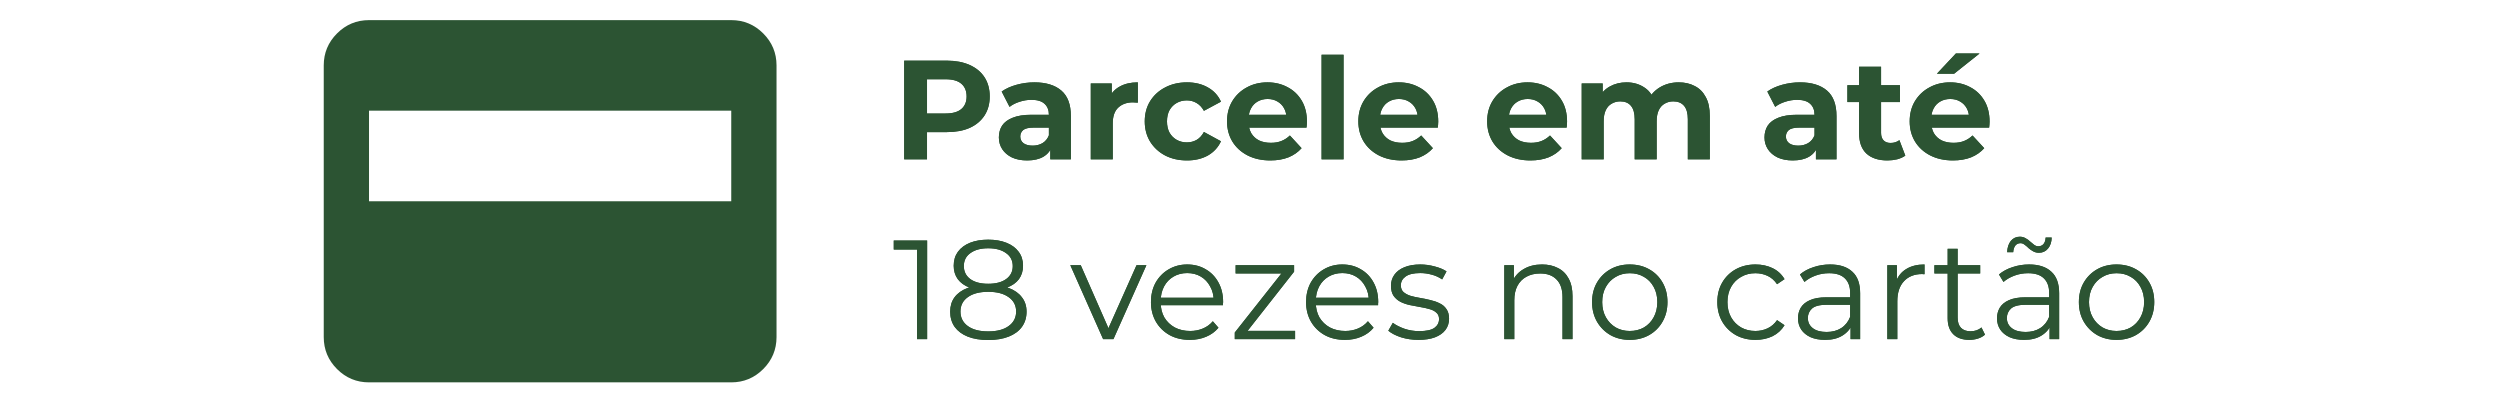 <svg xmlns="http://www.w3.org/2000/svg" width="278" height="45" viewBox="0 0 278 45" fill="none"><path d="M100.545 17.715V6.745H105.293C106.276 6.745 107.122 6.907 107.832 7.23C108.543 7.544 109.091 7.998 109.478 8.594C109.864 9.189 110.058 9.9 110.058 10.725C110.058 11.54 109.864 12.245 109.478 12.841C109.091 13.437 108.543 13.896 107.832 14.22C107.122 14.534 106.276 14.69 105.293 14.69H101.955L103.084 13.546V17.715H100.545ZM103.084 13.828L101.955 12.621H105.152C105.936 12.621 106.521 12.454 106.908 12.12C107.294 11.786 107.487 11.321 107.487 10.725C107.487 10.119 107.294 9.649 106.908 9.315C106.521 8.98 105.936 8.813 105.152 8.813H101.955L103.084 7.607V13.828ZM116.793 17.715V16.069L116.636 15.709V12.763C116.636 12.24 116.474 11.833 116.15 11.54C115.837 11.248 115.351 11.101 114.693 11.101C114.244 11.101 113.8 11.175 113.361 11.321C112.932 11.457 112.567 11.645 112.264 11.885L111.386 10.177C111.846 9.853 112.4 9.602 113.047 9.425C113.695 9.247 114.353 9.158 115.022 9.158C116.307 9.158 117.305 9.461 118.015 10.067C118.726 10.673 119.081 11.618 119.081 12.904V17.715H116.793ZM114.223 17.84C113.565 17.84 113 17.73 112.53 17.511C112.06 17.281 111.7 16.973 111.449 16.587C111.198 16.2 111.073 15.766 111.073 15.286C111.073 14.784 111.193 14.345 111.433 13.969C111.684 13.593 112.076 13.301 112.609 13.092C113.141 12.872 113.836 12.763 114.693 12.763H116.934V14.189H114.959C114.385 14.189 113.988 14.283 113.768 14.471C113.559 14.659 113.455 14.894 113.455 15.176C113.455 15.489 113.575 15.74 113.815 15.928C114.066 16.106 114.406 16.195 114.834 16.195C115.241 16.195 115.607 16.101 115.931 15.913C116.255 15.714 116.49 15.427 116.636 15.051L117.012 16.179C116.835 16.722 116.511 17.135 116.041 17.417C115.571 17.699 114.965 17.84 114.223 17.84ZM121.294 17.715V9.283H123.629V11.666L123.3 10.976C123.55 10.38 123.953 9.931 124.506 9.628C125.06 9.315 125.734 9.158 126.528 9.158V11.415C126.424 11.404 126.329 11.399 126.246 11.399C126.162 11.389 126.074 11.383 125.979 11.383C125.311 11.383 124.768 11.577 124.35 11.963C123.942 12.339 123.738 12.93 123.738 13.734V17.715H121.294ZM131.995 17.84C131.086 17.84 130.276 17.657 129.566 17.292C128.856 16.916 128.297 16.398 127.889 15.74C127.492 15.082 127.294 14.335 127.294 13.499C127.294 12.653 127.492 11.906 127.889 11.258C128.297 10.6 128.856 10.088 129.566 9.722C130.276 9.346 131.086 9.158 131.995 9.158C132.883 9.158 133.656 9.346 134.315 9.722C134.973 10.088 135.459 10.616 135.772 11.305L133.876 12.324C133.656 11.927 133.379 11.634 133.045 11.446C132.721 11.258 132.366 11.164 131.979 11.164C131.562 11.164 131.185 11.258 130.851 11.446C130.517 11.634 130.25 11.901 130.052 12.245C129.864 12.59 129.77 13.008 129.77 13.499C129.77 13.99 129.864 14.408 130.052 14.753C130.25 15.098 130.517 15.364 130.851 15.552C131.185 15.74 131.562 15.834 131.979 15.834C132.366 15.834 132.721 15.745 133.045 15.568C133.379 15.38 133.656 15.082 133.876 14.675L135.772 15.709C135.459 16.388 134.973 16.916 134.315 17.292C133.656 17.657 132.883 17.84 131.995 17.84ZM141.257 17.84C140.296 17.84 139.449 17.652 138.718 17.276C137.997 16.9 137.438 16.388 137.041 15.74C136.644 15.082 136.446 14.335 136.446 13.499C136.446 12.653 136.639 11.906 137.025 11.258C137.422 10.6 137.961 10.088 138.64 9.722C139.319 9.346 140.087 9.158 140.943 9.158C141.769 9.158 142.511 9.336 143.169 9.691C143.837 10.036 144.365 10.537 144.752 11.195C145.138 11.843 145.331 12.621 145.331 13.53C145.331 13.624 145.326 13.734 145.316 13.86C145.305 13.975 145.295 14.084 145.284 14.189H138.436V12.763H143.999L143.059 13.186C143.059 12.747 142.97 12.366 142.793 12.042C142.615 11.718 142.37 11.467 142.056 11.289C141.743 11.101 141.377 11.007 140.959 11.007C140.541 11.007 140.17 11.101 139.846 11.289C139.533 11.467 139.287 11.723 139.11 12.057C138.932 12.381 138.843 12.768 138.843 13.217V13.593C138.843 14.053 138.943 14.46 139.141 14.816C139.35 15.16 139.637 15.427 140.003 15.615C140.379 15.792 140.818 15.881 141.32 15.881C141.769 15.881 142.161 15.813 142.495 15.678C142.84 15.542 143.153 15.338 143.435 15.066L144.736 16.477C144.349 16.916 143.864 17.255 143.278 17.495C142.693 17.725 142.02 17.84 141.257 17.84ZM146.959 17.715V6.086H149.404V17.715H146.959ZM155.857 17.84C154.896 17.84 154.05 17.652 153.318 17.276C152.598 16.9 152.039 16.388 151.642 15.74C151.245 15.082 151.046 14.335 151.046 13.499C151.046 12.653 151.239 11.906 151.626 11.258C152.023 10.6 152.561 10.088 153.24 9.722C153.919 9.346 154.687 9.158 155.544 9.158C156.369 9.158 157.111 9.336 157.769 9.691C158.438 10.036 158.965 10.537 159.352 11.195C159.739 11.843 159.932 12.621 159.932 13.53C159.932 13.624 159.927 13.734 159.916 13.86C159.906 13.975 159.895 14.084 159.885 14.189H153.036V12.763H158.6L157.659 13.186C157.659 12.747 157.571 12.366 157.393 12.042C157.215 11.718 156.97 11.467 156.656 11.289C156.343 11.101 155.977 11.007 155.559 11.007C155.142 11.007 154.771 11.101 154.447 11.289C154.133 11.467 153.888 11.723 153.71 12.057C153.533 12.381 153.444 12.768 153.444 13.217V13.593C153.444 14.053 153.543 14.46 153.742 14.816C153.951 15.16 154.238 15.427 154.603 15.615C154.98 15.792 155.418 15.881 155.92 15.881C156.369 15.881 156.761 15.813 157.095 15.678C157.44 15.542 157.754 15.338 158.036 15.066L159.336 16.477C158.95 16.916 158.464 17.255 157.879 17.495C157.294 17.725 156.62 17.84 155.857 17.84ZM170.182 17.84C169.221 17.84 168.375 17.652 167.643 17.276C166.922 16.9 166.363 16.388 165.966 15.74C165.569 15.082 165.371 14.335 165.371 13.499C165.371 12.653 165.564 11.906 165.951 11.258C166.348 10.6 166.886 10.088 167.565 9.722C168.244 9.346 169.012 9.158 169.869 9.158C170.694 9.158 171.436 9.336 172.094 9.691C172.763 10.036 173.29 10.537 173.677 11.195C174.064 11.843 174.257 12.621 174.257 13.53C174.257 13.624 174.252 13.734 174.241 13.86C174.231 13.975 174.22 14.084 174.21 14.189H167.361V12.763H172.925L171.984 13.186C171.984 12.747 171.896 12.366 171.718 12.042C171.54 11.718 171.295 11.467 170.981 11.289C170.668 11.101 170.302 11.007 169.884 11.007C169.466 11.007 169.096 11.101 168.772 11.289C168.458 11.467 168.213 11.723 168.035 12.057C167.858 12.381 167.769 12.768 167.769 13.217V13.593C167.769 14.053 167.868 14.46 168.066 14.816C168.275 15.16 168.563 15.427 168.928 15.615C169.305 15.792 169.743 15.881 170.245 15.881C170.694 15.881 171.086 15.813 171.42 15.678C171.765 15.542 172.078 15.338 172.361 15.066L173.661 16.477C173.275 16.916 172.789 17.255 172.204 17.495C171.619 17.725 170.945 17.84 170.182 17.84ZM186.682 9.158C187.351 9.158 187.941 9.294 188.453 9.566C188.976 9.827 189.383 10.234 189.676 10.788C189.979 11.331 190.13 12.031 190.13 12.888V17.715H187.685V13.264C187.685 12.585 187.544 12.084 187.262 11.76C186.98 11.436 186.583 11.274 186.071 11.274C185.716 11.274 185.397 11.357 185.115 11.524C184.833 11.681 184.614 11.921 184.457 12.245C184.3 12.569 184.222 12.982 184.222 13.483V17.715H181.777V13.264C181.777 12.585 181.636 12.084 181.354 11.76C181.082 11.436 180.69 11.274 180.179 11.274C179.823 11.274 179.505 11.357 179.223 11.524C178.94 11.681 178.721 11.921 178.564 12.245C178.408 12.569 178.329 12.982 178.329 13.483V17.715H175.884V9.283H178.22V11.587L177.781 10.913C178.073 10.339 178.486 9.905 179.019 9.613C179.562 9.31 180.179 9.158 180.868 9.158C181.641 9.158 182.315 9.357 182.89 9.754C183.475 10.14 183.861 10.736 184.049 11.54L183.187 11.305C183.47 10.647 183.919 10.124 184.535 9.738C185.162 9.351 185.878 9.158 186.682 9.158ZM201.931 17.715V16.069L201.775 15.709V12.763C201.775 12.24 201.613 11.833 201.289 11.54C200.975 11.248 200.49 11.101 199.831 11.101C199.382 11.101 198.938 11.175 198.499 11.321C198.071 11.457 197.705 11.645 197.402 11.885L196.525 10.177C196.984 9.853 197.538 9.602 198.186 9.425C198.834 9.247 199.492 9.158 200.16 9.158C201.446 9.158 202.443 9.461 203.154 10.067C203.864 10.673 204.219 11.618 204.219 12.904V17.715H201.931ZM199.361 17.84C198.703 17.84 198.139 17.73 197.669 17.511C197.198 17.281 196.838 16.973 196.587 16.587C196.337 16.2 196.211 15.766 196.211 15.286C196.211 14.784 196.331 14.345 196.572 13.969C196.822 13.593 197.214 13.301 197.747 13.092C198.28 12.872 198.975 12.763 199.831 12.763H202.072V14.189H200.098C199.523 14.189 199.126 14.283 198.907 14.471C198.698 14.659 198.593 14.894 198.593 15.176C198.593 15.489 198.713 15.74 198.954 15.928C199.204 16.106 199.544 16.195 199.972 16.195C200.38 16.195 200.746 16.101 201.069 15.913C201.393 15.714 201.628 15.427 201.775 15.051L202.151 16.179C201.973 16.722 201.649 17.135 201.179 17.417C200.709 17.699 200.103 17.84 199.361 17.84ZM209.88 17.84C208.887 17.84 208.114 17.59 207.56 17.088C207.007 16.576 206.73 15.819 206.73 14.816V7.419H209.175V14.784C209.175 15.139 209.269 15.416 209.457 15.615C209.645 15.803 209.901 15.897 210.225 15.897C210.611 15.897 210.94 15.792 211.212 15.584L211.87 17.307C211.619 17.485 211.316 17.621 210.961 17.715C210.616 17.798 210.256 17.84 209.88 17.84ZM205.429 11.352V9.472H211.275V11.352H205.429ZM217.167 17.84C216.206 17.84 215.359 17.652 214.628 17.276C213.907 16.9 213.348 16.388 212.951 15.74C212.554 15.082 212.355 14.335 212.355 13.499C212.355 12.653 212.549 11.906 212.935 11.258C213.332 10.6 213.87 10.088 214.55 9.722C215.229 9.346 215.997 9.158 216.853 9.158C217.679 9.158 218.42 9.336 219.079 9.691C219.747 10.036 220.275 10.537 220.661 11.195C221.048 11.843 221.241 12.621 221.241 13.53C221.241 13.624 221.236 13.734 221.226 13.86C221.215 13.975 221.205 14.084 221.194 14.189H214.346V12.763H219.909L218.969 13.186C218.969 12.747 218.88 12.366 218.703 12.042C218.525 11.718 218.279 11.467 217.966 11.289C217.653 11.101 217.287 11.007 216.869 11.007C216.451 11.007 216.08 11.101 215.756 11.289C215.443 11.467 215.197 11.723 215.02 12.057C214.842 12.381 214.753 12.768 214.753 13.217V13.593C214.753 14.053 214.853 14.46 215.051 14.816C215.26 15.16 215.547 15.427 215.913 15.615C216.289 15.792 216.728 15.881 217.229 15.881C217.679 15.881 218.07 15.813 218.405 15.678C218.75 15.542 219.063 15.338 219.345 15.066L220.646 16.477C220.259 16.916 219.773 17.255 219.188 17.495C218.603 17.725 217.929 17.84 217.167 17.84ZM215.38 8.202L217.496 5.945H220.129L217.292 8.202H215.38ZM101.971 37.715V27.215L102.473 27.748H99.385V26.745H103.099V37.715H101.971ZM109.89 37.809C109.013 37.809 108.255 37.684 107.618 37.433C106.991 37.182 106.505 36.822 106.161 36.351C105.826 35.871 105.659 35.307 105.659 34.659C105.659 34.032 105.821 33.499 106.145 33.06C106.479 32.611 106.96 32.266 107.587 32.026C108.224 31.786 108.992 31.666 109.89 31.666C110.778 31.666 111.541 31.786 112.178 32.026C112.816 32.266 113.302 32.611 113.636 33.06C113.981 33.499 114.153 34.032 114.153 34.659C114.153 35.307 113.981 35.871 113.636 36.351C113.291 36.822 112.8 37.182 112.163 37.433C111.525 37.684 110.768 37.809 109.89 37.809ZM109.89 36.853C110.862 36.853 111.619 36.654 112.163 36.257C112.717 35.86 112.993 35.322 112.993 34.643C112.993 33.964 112.717 33.431 112.163 33.045C111.619 32.648 110.862 32.449 109.89 32.449C108.919 32.449 108.161 32.648 107.618 33.045C107.075 33.431 106.803 33.964 106.803 34.643C106.803 35.322 107.075 35.86 107.618 36.257C108.161 36.654 108.919 36.853 109.89 36.853ZM109.89 32.308C109.075 32.308 108.381 32.198 107.806 31.979C107.242 31.76 106.808 31.446 106.505 31.039C106.202 30.621 106.051 30.125 106.051 29.55C106.051 28.944 106.208 28.427 106.521 27.998C106.845 27.56 107.294 27.225 107.869 26.995C108.443 26.765 109.117 26.651 109.89 26.651C110.664 26.651 111.337 26.765 111.912 26.995C112.497 27.225 112.952 27.56 113.275 27.998C113.599 28.427 113.761 28.944 113.761 29.55C113.761 30.125 113.61 30.621 113.307 31.039C113.004 31.446 112.56 31.76 111.975 31.979C111.4 32.198 110.705 32.308 109.89 32.308ZM109.89 31.556C110.747 31.556 111.416 31.378 111.896 31.023C112.377 30.668 112.617 30.192 112.617 29.597C112.617 28.97 112.367 28.484 111.865 28.139C111.374 27.784 110.716 27.607 109.89 27.607C109.065 27.607 108.407 27.784 107.916 28.139C107.425 28.484 107.179 28.965 107.179 29.581C107.179 30.187 107.414 30.668 107.884 31.023C108.365 31.378 109.034 31.556 109.89 31.556ZM122.669 37.715L119.018 29.487H120.178L123.531 37.119H122.983L126.384 29.487H127.481L123.813 37.715H122.669ZM132.313 37.793C131.456 37.793 130.704 37.616 130.056 37.26C129.408 36.895 128.902 36.398 128.536 35.772C128.17 35.134 127.987 34.408 127.987 33.593C127.987 32.778 128.16 32.057 128.505 31.43C128.86 30.804 129.34 30.313 129.946 29.957C130.563 29.592 131.252 29.409 132.015 29.409C132.788 29.409 133.473 29.586 134.068 29.942C134.674 30.287 135.149 30.777 135.494 31.415C135.839 32.042 136.011 32.768 136.011 33.593C136.011 33.645 136.006 33.703 135.996 33.766C135.996 33.818 135.996 33.875 135.996 33.938H128.834V33.107H135.4L134.961 33.437C134.961 32.841 134.831 32.313 134.57 31.854C134.319 31.384 133.974 31.018 133.535 30.757C133.096 30.495 132.59 30.365 132.015 30.365C131.451 30.365 130.944 30.495 130.495 30.757C130.046 31.018 129.696 31.384 129.445 31.854C129.194 32.324 129.069 32.862 129.069 33.468V33.64C129.069 34.267 129.205 34.821 129.476 35.301C129.758 35.772 130.145 36.142 130.636 36.414C131.137 36.675 131.707 36.806 132.344 36.806C132.846 36.806 133.311 36.717 133.739 36.539C134.178 36.362 134.554 36.09 134.867 35.724L135.494 36.445C135.128 36.884 134.669 37.219 134.115 37.448C133.572 37.678 132.971 37.793 132.313 37.793ZM137.306 37.715V36.978L142.791 30.036L143.027 30.412H137.4V29.487H143.904V30.208L138.435 37.166L138.153 36.79H144.014V37.715H137.306ZM149.561 37.793C148.704 37.793 147.952 37.616 147.304 37.26C146.656 36.895 146.15 36.398 145.784 35.772C145.418 35.134 145.235 34.408 145.235 33.593C145.235 32.778 145.408 32.057 145.753 31.43C146.108 30.804 146.588 30.313 147.194 29.957C147.811 29.592 148.5 29.409 149.263 29.409C150.036 29.409 150.721 29.586 151.316 29.942C151.922 30.287 152.397 30.777 152.742 31.415C153.087 32.042 153.259 32.768 153.259 33.593C153.259 33.645 153.254 33.703 153.244 33.766C153.244 33.818 153.244 33.875 153.244 33.938H146.082V33.107H152.648L152.209 33.437C152.209 32.841 152.079 32.313 151.818 31.854C151.567 31.384 151.222 31.018 150.783 30.757C150.344 30.495 149.838 30.365 149.263 30.365C148.699 30.365 148.192 30.495 147.743 30.757C147.294 31.018 146.944 31.384 146.693 31.854C146.442 32.324 146.317 32.862 146.317 33.468V33.64C146.317 34.267 146.453 34.821 146.724 35.301C147.006 35.772 147.393 36.142 147.884 36.414C148.386 36.675 148.955 36.806 149.592 36.806C150.094 36.806 150.559 36.717 150.987 36.539C151.426 36.362 151.802 36.09 152.115 35.724L152.742 36.445C152.377 36.884 151.917 37.219 151.363 37.448C150.82 37.678 150.219 37.793 149.561 37.793ZM157.734 37.793C157.055 37.793 156.412 37.699 155.806 37.511C155.2 37.313 154.725 37.067 154.38 36.775L154.882 35.897C155.216 36.148 155.644 36.367 156.167 36.555C156.689 36.733 157.238 36.822 157.812 36.822C158.596 36.822 159.16 36.701 159.505 36.461C159.85 36.21 160.022 35.881 160.022 35.474C160.022 35.171 159.923 34.936 159.724 34.769C159.536 34.591 159.285 34.46 158.972 34.377C158.659 34.283 158.309 34.204 157.922 34.142C157.535 34.079 157.149 34.006 156.762 33.922C156.386 33.839 156.041 33.719 155.728 33.562C155.415 33.395 155.159 33.17 154.96 32.888C154.772 32.606 154.678 32.23 154.678 31.76C154.678 31.31 154.803 30.908 155.054 30.553C155.305 30.198 155.67 29.921 156.151 29.722C156.642 29.513 157.238 29.409 157.938 29.409C158.47 29.409 159.003 29.482 159.536 29.628C160.069 29.764 160.508 29.947 160.853 30.177L160.367 31.07C160.001 30.819 159.609 30.642 159.191 30.537C158.773 30.422 158.356 30.365 157.938 30.365C157.196 30.365 156.647 30.495 156.292 30.757C155.947 31.007 155.775 31.331 155.775 31.728C155.775 32.042 155.869 32.287 156.057 32.465C156.256 32.642 156.512 32.783 156.825 32.888C157.149 32.982 157.499 33.06 157.875 33.123C158.262 33.186 158.643 33.264 159.019 33.358C159.406 33.442 159.756 33.562 160.069 33.719C160.393 33.865 160.649 34.079 160.837 34.361C161.035 34.633 161.135 34.993 161.135 35.442C161.135 35.923 160.999 36.341 160.727 36.696C160.466 37.041 160.079 37.313 159.568 37.511C159.066 37.699 158.455 37.793 157.734 37.793ZM171.478 29.409C172.147 29.409 172.732 29.539 173.233 29.801C173.745 30.051 174.142 30.438 174.424 30.96C174.717 31.483 174.863 32.141 174.863 32.935V37.715H173.75V33.045C173.75 32.178 173.531 31.524 173.092 31.086C172.664 30.637 172.058 30.412 171.274 30.412C170.689 30.412 170.177 30.532 169.738 30.772C169.31 31.002 168.976 31.342 168.735 31.791C168.506 32.23 168.391 32.763 168.391 33.389V37.715H167.278V29.487H168.344V31.744L168.171 31.321C168.432 30.725 168.85 30.26 169.425 29.926C170 29.581 170.684 29.409 171.478 29.409ZM181.222 37.793C180.428 37.793 179.713 37.616 179.075 37.26C178.448 36.895 177.952 36.398 177.587 35.772C177.221 35.134 177.038 34.408 177.038 33.593C177.038 32.768 177.221 32.042 177.587 31.415C177.952 30.788 178.448 30.297 179.075 29.942C179.702 29.586 180.418 29.409 181.222 29.409C182.037 29.409 182.758 29.586 183.385 29.942C184.022 30.297 184.519 30.788 184.874 31.415C185.24 32.042 185.422 32.768 185.422 33.593C185.422 34.408 185.24 35.134 184.874 35.772C184.519 36.398 184.022 36.895 183.385 37.26C182.748 37.616 182.027 37.793 181.222 37.793ZM181.222 36.806C181.818 36.806 182.346 36.675 182.805 36.414C183.265 36.142 183.625 35.766 183.887 35.286C184.158 34.795 184.294 34.23 184.294 33.593C184.294 32.945 184.158 32.381 183.887 31.901C183.625 31.42 183.265 31.049 182.805 30.788C182.346 30.516 181.823 30.381 181.238 30.381C180.653 30.381 180.131 30.516 179.671 30.788C179.211 31.049 178.846 31.42 178.574 31.901C178.302 32.381 178.166 32.945 178.166 33.593C178.166 34.23 178.302 34.795 178.574 35.286C178.846 35.766 179.211 36.142 179.671 36.414C180.131 36.675 180.648 36.806 181.222 36.806ZM195.212 37.793C194.397 37.793 193.666 37.616 193.018 37.26C192.381 36.895 191.879 36.398 191.514 35.772C191.148 35.134 190.965 34.408 190.965 33.593C190.965 32.768 191.148 32.042 191.514 31.415C191.879 30.788 192.381 30.297 193.018 29.942C193.666 29.586 194.397 29.409 195.212 29.409C195.912 29.409 196.544 29.545 197.108 29.816C197.673 30.088 198.117 30.495 198.44 31.039L197.61 31.603C197.328 31.185 196.978 30.877 196.56 30.678C196.142 30.48 195.687 30.381 195.196 30.381C194.611 30.381 194.084 30.516 193.614 30.788C193.143 31.049 192.773 31.42 192.501 31.901C192.229 32.381 192.093 32.945 192.093 33.593C192.093 34.241 192.229 34.805 192.501 35.286C192.773 35.766 193.143 36.142 193.614 36.414C194.084 36.675 194.611 36.806 195.196 36.806C195.687 36.806 196.142 36.707 196.56 36.508C196.978 36.31 197.328 36.007 197.61 35.599L198.44 36.163C198.117 36.696 197.673 37.104 197.108 37.386C196.544 37.657 195.912 37.793 195.212 37.793ZM205.782 37.715V35.897L205.735 35.599V32.559C205.735 31.859 205.537 31.321 205.14 30.945C204.753 30.569 204.173 30.381 203.4 30.381C202.867 30.381 202.361 30.469 201.88 30.647C201.399 30.825 200.992 31.06 200.658 31.352L200.156 30.521C200.574 30.166 201.076 29.895 201.661 29.707C202.246 29.508 202.862 29.409 203.51 29.409C204.576 29.409 205.396 29.675 205.97 30.208C206.555 30.73 206.848 31.53 206.848 32.606V37.715H205.782ZM202.946 37.793C202.329 37.793 201.791 37.694 201.332 37.495C200.882 37.286 200.537 37.004 200.297 36.649C200.057 36.283 199.937 35.866 199.937 35.395C199.937 34.967 200.036 34.581 200.235 34.236C200.443 33.88 200.778 33.598 201.238 33.389C201.708 33.17 202.335 33.06 203.118 33.06H205.955V33.891H203.149C202.355 33.891 201.802 34.032 201.488 34.314C201.185 34.596 201.034 34.946 201.034 35.364C201.034 35.834 201.217 36.21 201.582 36.492C201.948 36.775 202.46 36.916 203.118 36.916C203.745 36.916 204.283 36.775 204.732 36.492C205.192 36.2 205.526 35.782 205.735 35.239L205.986 36.007C205.777 36.55 205.411 36.983 204.889 37.307C204.377 37.631 203.729 37.793 202.946 37.793ZM209.87 37.715V29.487H210.936V31.728L210.826 31.337C211.056 30.71 211.443 30.234 211.986 29.91C212.529 29.576 213.203 29.409 214.008 29.409V30.49C213.966 30.49 213.924 30.49 213.882 30.49C213.84 30.48 213.799 30.474 213.757 30.474C212.89 30.474 212.21 30.741 211.719 31.274C211.228 31.796 210.983 32.543 210.983 33.515V37.715H209.87ZM218.991 37.793C218.218 37.793 217.623 37.584 217.205 37.166C216.787 36.748 216.578 36.158 216.578 35.395V27.669H217.691V35.333C217.691 35.813 217.811 36.184 218.051 36.445C218.302 36.707 218.657 36.837 219.117 36.837C219.608 36.837 220.015 36.696 220.339 36.414L220.731 37.213C220.512 37.412 220.245 37.558 219.932 37.652C219.629 37.746 219.315 37.793 218.991 37.793ZM215.105 30.412V29.487H220.198V30.412H215.105ZM227.912 37.715V35.897L227.865 35.599V32.559C227.865 31.859 227.667 31.321 227.27 30.945C226.883 30.569 226.304 30.381 225.53 30.381C224.998 30.381 224.491 30.469 224.01 30.647C223.53 30.825 223.122 31.06 222.788 31.352L222.286 30.521C222.704 30.166 223.206 29.895 223.791 29.707C224.376 29.508 224.992 29.409 225.64 29.409C226.706 29.409 227.526 29.675 228.101 30.208C228.686 30.73 228.978 31.53 228.978 32.606V37.715H227.912ZM225.076 37.793C224.459 37.793 223.921 37.694 223.462 37.495C223.012 37.286 222.668 37.004 222.427 36.649C222.187 36.283 222.067 35.866 222.067 35.395C222.067 34.967 222.166 34.581 222.365 34.236C222.574 33.88 222.908 33.598 223.368 33.389C223.838 33.17 224.465 33.06 225.248 33.06H228.085V33.891H225.28C224.486 33.891 223.932 34.032 223.618 34.314C223.315 34.596 223.164 34.946 223.164 35.364C223.164 35.834 223.347 36.21 223.712 36.492C224.078 36.775 224.59 36.916 225.248 36.916C225.875 36.916 226.413 36.775 226.862 36.492C227.322 36.2 227.657 35.782 227.865 35.239L228.116 36.007C227.907 36.55 227.542 36.983 227.019 37.307C226.507 37.631 225.859 37.793 225.076 37.793ZM226.737 28.108C226.497 28.108 226.283 28.056 226.095 27.951C225.907 27.847 225.734 27.727 225.577 27.591C225.431 27.445 225.285 27.319 225.139 27.215C224.992 27.1 224.841 27.042 224.684 27.042C224.444 27.042 224.251 27.131 224.104 27.309C223.968 27.486 223.89 27.732 223.869 28.045H223.195C223.216 27.523 223.352 27.105 223.603 26.792C223.864 26.478 224.198 26.322 224.606 26.322C224.846 26.322 225.06 26.379 225.248 26.494C225.447 26.598 225.619 26.724 225.765 26.87C225.922 27.006 226.068 27.126 226.204 27.23C226.351 27.335 226.502 27.387 226.659 27.387C226.899 27.387 227.092 27.304 227.239 27.136C227.385 26.959 227.463 26.718 227.474 26.416H228.148C228.137 26.917 228.001 27.325 227.74 27.638C227.479 27.951 227.145 28.108 226.737 28.108ZM235.354 37.793C234.56 37.793 233.844 37.616 233.207 37.26C232.58 36.895 232.084 36.398 231.718 35.772C231.353 35.134 231.17 34.408 231.17 33.593C231.17 32.768 231.353 32.042 231.718 31.415C232.084 30.788 232.58 30.297 233.207 29.942C233.834 29.586 234.55 29.409 235.354 29.409C236.169 29.409 236.89 29.586 237.517 29.942C238.154 30.297 238.65 30.788 239.006 31.415C239.371 32.042 239.554 32.768 239.554 33.593C239.554 34.408 239.371 35.134 239.006 35.772C238.65 36.398 238.154 36.895 237.517 37.26C236.879 37.616 236.159 37.793 235.354 37.793ZM235.354 36.806C235.95 36.806 236.477 36.675 236.937 36.414C237.397 36.142 237.757 35.766 238.018 35.286C238.29 34.795 238.426 34.23 238.426 33.593C238.426 32.945 238.29 32.381 238.018 31.901C237.757 31.42 237.397 31.049 236.937 30.788C236.477 30.516 235.955 30.381 235.37 30.381C234.785 30.381 234.262 30.516 233.803 30.788C233.343 31.049 232.977 31.42 232.706 31.901C232.434 32.381 232.298 32.945 232.298 33.593C232.298 34.23 232.434 34.795 232.706 35.286C232.977 35.766 233.343 36.142 233.803 36.414C234.262 36.675 234.779 36.806 235.354 36.806Z" fill="#2C5433"></path><path d="M100.545 17.715V6.745H105.293C106.276 6.745 107.122 6.907 107.832 7.23C108.543 7.544 109.091 7.998 109.478 8.594C109.864 9.189 110.058 9.9 110.058 10.725C110.058 11.54 109.864 12.245 109.478 12.841C109.091 13.437 108.543 13.896 107.832 14.22C107.122 14.534 106.276 14.69 105.293 14.69H101.955L103.084 13.546V17.715H100.545ZM103.084 13.828L101.955 12.621H105.152C105.936 12.621 106.521 12.454 106.908 12.12C107.294 11.786 107.487 11.321 107.487 10.725C107.487 10.119 107.294 9.649 106.908 9.315C106.521 8.98 105.936 8.813 105.152 8.813H101.955L103.084 7.607V13.828ZM116.793 17.715V16.069L116.636 15.709V12.763C116.636 12.24 116.474 11.833 116.15 11.54C115.837 11.248 115.351 11.101 114.693 11.101C114.244 11.101 113.8 11.175 113.361 11.321C112.932 11.457 112.567 11.645 112.264 11.885L111.386 10.177C111.846 9.853 112.4 9.602 113.047 9.425C113.695 9.247 114.353 9.158 115.022 9.158C116.307 9.158 117.305 9.461 118.015 10.067C118.726 10.673 119.081 11.618 119.081 12.904V17.715H116.793ZM114.223 17.84C113.565 17.84 113 17.73 112.53 17.511C112.06 17.281 111.7 16.973 111.449 16.587C111.198 16.2 111.073 15.766 111.073 15.286C111.073 14.784 111.193 14.345 111.433 13.969C111.684 13.593 112.076 13.301 112.609 13.092C113.141 12.872 113.836 12.763 114.693 12.763H116.934V14.189H114.959C114.385 14.189 113.988 14.283 113.768 14.471C113.559 14.659 113.455 14.894 113.455 15.176C113.455 15.489 113.575 15.74 113.815 15.928C114.066 16.106 114.406 16.195 114.834 16.195C115.241 16.195 115.607 16.101 115.931 15.913C116.255 15.714 116.49 15.427 116.636 15.051L117.012 16.179C116.835 16.722 116.511 17.135 116.041 17.417C115.571 17.699 114.965 17.84 114.223 17.84ZM121.294 17.715V9.283H123.629V11.666L123.3 10.976C123.55 10.38 123.953 9.931 124.506 9.628C125.06 9.315 125.734 9.158 126.528 9.158V11.415C126.424 11.404 126.329 11.399 126.246 11.399C126.162 11.389 126.074 11.383 125.979 11.383C125.311 11.383 124.768 11.577 124.35 11.963C123.942 12.339 123.738 12.93 123.738 13.734V17.715H121.294ZM131.995 17.84C131.086 17.84 130.276 17.657 129.566 17.292C128.856 16.916 128.297 16.398 127.889 15.74C127.492 15.082 127.294 14.335 127.294 13.499C127.294 12.653 127.492 11.906 127.889 11.258C128.297 10.6 128.856 10.088 129.566 9.722C130.276 9.346 131.086 9.158 131.995 9.158C132.883 9.158 133.656 9.346 134.315 9.722C134.973 10.088 135.459 10.616 135.772 11.305L133.876 12.324C133.656 11.927 133.379 11.634 133.045 11.446C132.721 11.258 132.366 11.164 131.979 11.164C131.562 11.164 131.185 11.258 130.851 11.446C130.517 11.634 130.25 11.901 130.052 12.245C129.864 12.59 129.77 13.008 129.77 13.499C129.77 13.99 129.864 14.408 130.052 14.753C130.25 15.098 130.517 15.364 130.851 15.552C131.185 15.74 131.562 15.834 131.979 15.834C132.366 15.834 132.721 15.745 133.045 15.568C133.379 15.38 133.656 15.082 133.876 14.675L135.772 15.709C135.459 16.388 134.973 16.916 134.315 17.292C133.656 17.657 132.883 17.84 131.995 17.84ZM141.257 17.84C140.296 17.84 139.449 17.652 138.718 17.276C137.997 16.9 137.438 16.388 137.041 15.74C136.644 15.082 136.446 14.335 136.446 13.499C136.446 12.653 136.639 11.906 137.025 11.258C137.422 10.6 137.961 10.088 138.64 9.722C139.319 9.346 140.087 9.158 140.943 9.158C141.769 9.158 142.511 9.336 143.169 9.691C143.837 10.036 144.365 10.537 144.752 11.195C145.138 11.843 145.331 12.621 145.331 13.53C145.331 13.624 145.326 13.734 145.316 13.86C145.305 13.975 145.295 14.084 145.284 14.189H138.436V12.763H143.999L143.059 13.186C143.059 12.747 142.97 12.366 142.793 12.042C142.615 11.718 142.37 11.467 142.056 11.289C141.743 11.101 141.377 11.007 140.959 11.007C140.541 11.007 140.17 11.101 139.846 11.289C139.533 11.467 139.287 11.723 139.11 12.057C138.932 12.381 138.843 12.768 138.843 13.217V13.593C138.843 14.053 138.943 14.46 139.141 14.816C139.35 15.16 139.637 15.427 140.003 15.615C140.379 15.792 140.818 15.881 141.32 15.881C141.769 15.881 142.161 15.813 142.495 15.678C142.84 15.542 143.153 15.338 143.435 15.066L144.736 16.477C144.349 16.916 143.864 17.255 143.278 17.495C142.693 17.725 142.02 17.84 141.257 17.84ZM146.959 17.715V6.086H149.404V17.715H146.959ZM155.857 17.84C154.896 17.84 154.05 17.652 153.318 17.276C152.598 16.9 152.039 16.388 151.642 15.74C151.245 15.082 151.046 14.335 151.046 13.499C151.046 12.653 151.239 11.906 151.626 11.258C152.023 10.6 152.561 10.088 153.24 9.722C153.919 9.346 154.687 9.158 155.544 9.158C156.369 9.158 157.111 9.336 157.769 9.691C158.438 10.036 158.965 10.537 159.352 11.195C159.739 11.843 159.932 12.621 159.932 13.53C159.932 13.624 159.927 13.734 159.916 13.86C159.906 13.975 159.895 14.084 159.885 14.189H153.036V12.763H158.6L157.659 13.186C157.659 12.747 157.571 12.366 157.393 12.042C157.215 11.718 156.97 11.467 156.656 11.289C156.343 11.101 155.977 11.007 155.559 11.007C155.142 11.007 154.771 11.101 154.447 11.289C154.133 11.467 153.888 11.723 153.71 12.057C153.533 12.381 153.444 12.768 153.444 13.217V13.593C153.444 14.053 153.543 14.46 153.742 14.816C153.951 15.16 154.238 15.427 154.603 15.615C154.98 15.792 155.418 15.881 155.92 15.881C156.369 15.881 156.761 15.813 157.095 15.678C157.44 15.542 157.754 15.338 158.036 15.066L159.336 16.477C158.95 16.916 158.464 17.255 157.879 17.495C157.294 17.725 156.62 17.84 155.857 17.84ZM170.182 17.84C169.221 17.84 168.375 17.652 167.643 17.276C166.922 16.9 166.363 16.388 165.966 15.74C165.569 15.082 165.371 14.335 165.371 13.499C165.371 12.653 165.564 11.906 165.951 11.258C166.348 10.6 166.886 10.088 167.565 9.722C168.244 9.346 169.012 9.158 169.869 9.158C170.694 9.158 171.436 9.336 172.094 9.691C172.763 10.036 173.29 10.537 173.677 11.195C174.064 11.843 174.257 12.621 174.257 13.53C174.257 13.624 174.252 13.734 174.241 13.86C174.231 13.975 174.22 14.084 174.21 14.189H167.361V12.763H172.925L171.984 13.186C171.984 12.747 171.896 12.366 171.718 12.042C171.54 11.718 171.295 11.467 170.981 11.289C170.668 11.101 170.302 11.007 169.884 11.007C169.466 11.007 169.096 11.101 168.772 11.289C168.458 11.467 168.213 11.723 168.035 12.057C167.858 12.381 167.769 12.768 167.769 13.217V13.593C167.769 14.053 167.868 14.46 168.066 14.816C168.275 15.16 168.563 15.427 168.928 15.615C169.305 15.792 169.743 15.881 170.245 15.881C170.694 15.881 171.086 15.813 171.42 15.678C171.765 15.542 172.078 15.338 172.361 15.066L173.661 16.477C173.275 16.916 172.789 17.255 172.204 17.495C171.619 17.725 170.945 17.84 170.182 17.84ZM186.682 9.158C187.351 9.158 187.941 9.294 188.453 9.566C188.976 9.827 189.383 10.234 189.676 10.788C189.979 11.331 190.13 12.031 190.13 12.888V17.715H187.685V13.264C187.685 12.585 187.544 12.084 187.262 11.76C186.98 11.436 186.583 11.274 186.071 11.274C185.716 11.274 185.397 11.357 185.115 11.524C184.833 11.681 184.614 11.921 184.457 12.245C184.3 12.569 184.222 12.982 184.222 13.483V17.715H181.777V13.264C181.777 12.585 181.636 12.084 181.354 11.76C181.082 11.436 180.69 11.274 180.179 11.274C179.823 11.274 179.505 11.357 179.223 11.524C178.94 11.681 178.721 11.921 178.564 12.245C178.408 12.569 178.329 12.982 178.329 13.483V17.715H175.884V9.283H178.22V11.587L177.781 10.913C178.073 10.339 178.486 9.905 179.019 9.613C179.562 9.31 180.179 9.158 180.868 9.158C181.641 9.158 182.315 9.357 182.89 9.754C183.475 10.14 183.861 10.736 184.049 11.54L183.187 11.305C183.47 10.647 183.919 10.124 184.535 9.738C185.162 9.351 185.878 9.158 186.682 9.158ZM201.931 17.715V16.069L201.775 15.709V12.763C201.775 12.24 201.613 11.833 201.289 11.54C200.975 11.248 200.49 11.101 199.831 11.101C199.382 11.101 198.938 11.175 198.499 11.321C198.071 11.457 197.705 11.645 197.402 11.885L196.525 10.177C196.984 9.853 197.538 9.602 198.186 9.425C198.834 9.247 199.492 9.158 200.16 9.158C201.446 9.158 202.443 9.461 203.154 10.067C203.864 10.673 204.219 11.618 204.219 12.904V17.715H201.931ZM199.361 17.84C198.703 17.84 198.139 17.73 197.669 17.511C197.198 17.281 196.838 16.973 196.587 16.587C196.337 16.2 196.211 15.766 196.211 15.286C196.211 14.784 196.331 14.345 196.572 13.969C196.822 13.593 197.214 13.301 197.747 13.092C198.28 12.872 198.975 12.763 199.831 12.763H202.072V14.189H200.098C199.523 14.189 199.126 14.283 198.907 14.471C198.698 14.659 198.593 14.894 198.593 15.176C198.593 15.489 198.713 15.74 198.954 15.928C199.204 16.106 199.544 16.195 199.972 16.195C200.38 16.195 200.746 16.101 201.069 15.913C201.393 15.714 201.628 15.427 201.775 15.051L202.151 16.179C201.973 16.722 201.649 17.135 201.179 17.417C200.709 17.699 200.103 17.84 199.361 17.84ZM209.88 17.84C208.887 17.84 208.114 17.59 207.56 17.088C207.007 16.576 206.73 15.819 206.73 14.816V7.419H209.175V14.784C209.175 15.139 209.269 15.416 209.457 15.615C209.645 15.803 209.901 15.897 210.225 15.897C210.611 15.897 210.94 15.792 211.212 15.584L211.87 17.307C211.619 17.485 211.316 17.621 210.961 17.715C210.616 17.798 210.256 17.84 209.88 17.84ZM205.429 11.352V9.472H211.275V11.352H205.429ZM217.167 17.84C216.206 17.84 215.359 17.652 214.628 17.276C213.907 16.9 213.348 16.388 212.951 15.74C212.554 15.082 212.355 14.335 212.355 13.499C212.355 12.653 212.549 11.906 212.935 11.258C213.332 10.6 213.87 10.088 214.55 9.722C215.229 9.346 215.997 9.158 216.853 9.158C217.679 9.158 218.42 9.336 219.079 9.691C219.747 10.036 220.275 10.537 220.661 11.195C221.048 11.843 221.241 12.621 221.241 13.53C221.241 13.624 221.236 13.734 221.226 13.86C221.215 13.975 221.205 14.084 221.194 14.189H214.346V12.763H219.909L218.969 13.186C218.969 12.747 218.88 12.366 218.703 12.042C218.525 11.718 218.279 11.467 217.966 11.289C217.653 11.101 217.287 11.007 216.869 11.007C216.451 11.007 216.08 11.101 215.756 11.289C215.443 11.467 215.197 11.723 215.02 12.057C214.842 12.381 214.753 12.768 214.753 13.217V13.593C214.753 14.053 214.853 14.46 215.051 14.816C215.26 15.16 215.547 15.427 215.913 15.615C216.289 15.792 216.728 15.881 217.229 15.881C217.679 15.881 218.07 15.813 218.405 15.678C218.75 15.542 219.063 15.338 219.345 15.066L220.646 16.477C220.259 16.916 219.773 17.255 219.188 17.495C218.603 17.725 217.929 17.84 217.167 17.84ZM215.38 8.202L217.496 5.945H220.129L217.292 8.202H215.38ZM101.971 37.715V27.215L102.473 27.748H99.385V26.745H103.099V37.715H101.971ZM109.89 37.809C109.013 37.809 108.255 37.684 107.618 37.433C106.991 37.182 106.505 36.822 106.161 36.351C105.826 35.871 105.659 35.307 105.659 34.659C105.659 34.032 105.821 33.499 106.145 33.06C106.479 32.611 106.96 32.266 107.587 32.026C108.224 31.786 108.992 31.666 109.89 31.666C110.778 31.666 111.541 31.786 112.178 32.026C112.816 32.266 113.302 32.611 113.636 33.06C113.981 33.499 114.153 34.032 114.153 34.659C114.153 35.307 113.981 35.871 113.636 36.351C113.291 36.822 112.8 37.182 112.163 37.433C111.525 37.684 110.768 37.809 109.89 37.809ZM109.89 36.853C110.862 36.853 111.619 36.654 112.163 36.257C112.717 35.86 112.993 35.322 112.993 34.643C112.993 33.964 112.717 33.431 112.163 33.045C111.619 32.648 110.862 32.449 109.89 32.449C108.919 32.449 108.161 32.648 107.618 33.045C107.075 33.431 106.803 33.964 106.803 34.643C106.803 35.322 107.075 35.86 107.618 36.257C108.161 36.654 108.919 36.853 109.89 36.853ZM109.89 32.308C109.075 32.308 108.381 32.198 107.806 31.979C107.242 31.76 106.808 31.446 106.505 31.039C106.202 30.621 106.051 30.125 106.051 29.55C106.051 28.944 106.208 28.427 106.521 27.998C106.845 27.56 107.294 27.225 107.869 26.995C108.443 26.765 109.117 26.651 109.89 26.651C110.664 26.651 111.337 26.765 111.912 26.995C112.497 27.225 112.952 27.56 113.275 27.998C113.599 28.427 113.761 28.944 113.761 29.55C113.761 30.125 113.61 30.621 113.307 31.039C113.004 31.446 112.56 31.76 111.975 31.979C111.4 32.198 110.705 32.308 109.89 32.308ZM109.89 31.556C110.747 31.556 111.416 31.378 111.896 31.023C112.377 30.668 112.617 30.192 112.617 29.597C112.617 28.97 112.367 28.484 111.865 28.139C111.374 27.784 110.716 27.607 109.89 27.607C109.065 27.607 108.407 27.784 107.916 28.139C107.425 28.484 107.179 28.965 107.179 29.581C107.179 30.187 107.414 30.668 107.884 31.023C108.365 31.378 109.034 31.556 109.89 31.556ZM122.669 37.715L119.018 29.487H120.178L123.531 37.119H122.983L126.384 29.487H127.481L123.813 37.715H122.669ZM132.313 37.793C131.456 37.793 130.704 37.616 130.056 37.26C129.408 36.895 128.902 36.398 128.536 35.772C128.17 35.134 127.987 34.408 127.987 33.593C127.987 32.778 128.16 32.057 128.505 31.43C128.86 30.804 129.34 30.313 129.946 29.957C130.563 29.592 131.252 29.409 132.015 29.409C132.788 29.409 133.473 29.586 134.068 29.942C134.674 30.287 135.149 30.777 135.494 31.415C135.839 32.042 136.011 32.768 136.011 33.593C136.011 33.645 136.006 33.703 135.996 33.766C135.996 33.818 135.996 33.875 135.996 33.938H128.834V33.107H135.4L134.961 33.437C134.961 32.841 134.831 32.313 134.57 31.854C134.319 31.384 133.974 31.018 133.535 30.757C133.096 30.495 132.59 30.365 132.015 30.365C131.451 30.365 130.944 30.495 130.495 30.757C130.046 31.018 129.696 31.384 129.445 31.854C129.194 32.324 129.069 32.862 129.069 33.468V33.64C129.069 34.267 129.205 34.821 129.476 35.301C129.758 35.772 130.145 36.142 130.636 36.414C131.137 36.675 131.707 36.806 132.344 36.806C132.846 36.806 133.311 36.717 133.739 36.539C134.178 36.362 134.554 36.09 134.867 35.724L135.494 36.445C135.128 36.884 134.669 37.219 134.115 37.448C133.572 37.678 132.971 37.793 132.313 37.793ZM137.306 37.715V36.978L142.791 30.036L143.027 30.412H137.4V29.487H143.904V30.208L138.435 37.166L138.153 36.79H144.014V37.715H137.306ZM149.561 37.793C148.704 37.793 147.952 37.616 147.304 37.26C146.656 36.895 146.15 36.398 145.784 35.772C145.418 35.134 145.235 34.408 145.235 33.593C145.235 32.778 145.408 32.057 145.753 31.43C146.108 30.804 146.588 30.313 147.194 29.957C147.811 29.592 148.5 29.409 149.263 29.409C150.036 29.409 150.721 29.586 151.316 29.942C151.922 30.287 152.397 30.777 152.742 31.415C153.087 32.042 153.259 32.768 153.259 33.593C153.259 33.645 153.254 33.703 153.244 33.766C153.244 33.818 153.244 33.875 153.244 33.938H146.082V33.107H152.648L152.209 33.437C152.209 32.841 152.079 32.313 151.818 31.854C151.567 31.384 151.222 31.018 150.783 30.757C150.344 30.495 149.838 30.365 149.263 30.365C148.699 30.365 148.192 30.495 147.743 30.757C147.294 31.018 146.944 31.384 146.693 31.854C146.442 32.324 146.317 32.862 146.317 33.468V33.64C146.317 34.267 146.453 34.821 146.724 35.301C147.006 35.772 147.393 36.142 147.884 36.414C148.386 36.675 148.955 36.806 149.592 36.806C150.094 36.806 150.559 36.717 150.987 36.539C151.426 36.362 151.802 36.09 152.115 35.724L152.742 36.445C152.377 36.884 151.917 37.219 151.363 37.448C150.82 37.678 150.219 37.793 149.561 37.793ZM157.734 37.793C157.055 37.793 156.412 37.699 155.806 37.511C155.2 37.313 154.725 37.067 154.38 36.775L154.882 35.897C155.216 36.148 155.644 36.367 156.167 36.555C156.689 36.733 157.238 36.822 157.812 36.822C158.596 36.822 159.16 36.701 159.505 36.461C159.85 36.21 160.022 35.881 160.022 35.474C160.022 35.171 159.923 34.936 159.724 34.769C159.536 34.591 159.285 34.46 158.972 34.377C158.659 34.283 158.309 34.204 157.922 34.142C157.535 34.079 157.149 34.006 156.762 33.922C156.386 33.839 156.041 33.719 155.728 33.562C155.415 33.395 155.159 33.17 154.96 32.888C154.772 32.606 154.678 32.23 154.678 31.76C154.678 31.31 154.803 30.908 155.054 30.553C155.305 30.198 155.67 29.921 156.151 29.722C156.642 29.513 157.238 29.409 157.938 29.409C158.47 29.409 159.003 29.482 159.536 29.628C160.069 29.764 160.508 29.947 160.853 30.177L160.367 31.07C160.001 30.819 159.609 30.642 159.191 30.537C158.773 30.422 158.356 30.365 157.938 30.365C157.196 30.365 156.647 30.495 156.292 30.757C155.947 31.007 155.775 31.331 155.775 31.728C155.775 32.042 155.869 32.287 156.057 32.465C156.256 32.642 156.512 32.783 156.825 32.888C157.149 32.982 157.499 33.06 157.875 33.123C158.262 33.186 158.643 33.264 159.019 33.358C159.406 33.442 159.756 33.562 160.069 33.719C160.393 33.865 160.649 34.079 160.837 34.361C161.035 34.633 161.135 34.993 161.135 35.442C161.135 35.923 160.999 36.341 160.727 36.696C160.466 37.041 160.079 37.313 159.568 37.511C159.066 37.699 158.455 37.793 157.734 37.793ZM171.478 29.409C172.147 29.409 172.732 29.539 173.233 29.801C173.745 30.051 174.142 30.438 174.424 30.96C174.717 31.483 174.863 32.141 174.863 32.935V37.715H173.75V33.045C173.75 32.178 173.531 31.524 173.092 31.086C172.664 30.637 172.058 30.412 171.274 30.412C170.689 30.412 170.177 30.532 169.738 30.772C169.31 31.002 168.976 31.342 168.735 31.791C168.506 32.23 168.391 32.763 168.391 33.389V37.715H167.278V29.487H168.344V31.744L168.171 31.321C168.432 30.725 168.85 30.26 169.425 29.926C170 29.581 170.684 29.409 171.478 29.409ZM181.222 37.793C180.428 37.793 179.713 37.616 179.075 37.26C178.448 36.895 177.952 36.398 177.587 35.772C177.221 35.134 177.038 34.408 177.038 33.593C177.038 32.768 177.221 32.042 177.587 31.415C177.952 30.788 178.448 30.297 179.075 29.942C179.702 29.586 180.418 29.409 181.222 29.409C182.037 29.409 182.758 29.586 183.385 29.942C184.022 30.297 184.519 30.788 184.874 31.415C185.24 32.042 185.422 32.768 185.422 33.593C185.422 34.408 185.24 35.134 184.874 35.772C184.519 36.398 184.022 36.895 183.385 37.26C182.748 37.616 182.027 37.793 181.222 37.793ZM181.222 36.806C181.818 36.806 182.346 36.675 182.805 36.414C183.265 36.142 183.625 35.766 183.887 35.286C184.158 34.795 184.294 34.23 184.294 33.593C184.294 32.945 184.158 32.381 183.887 31.901C183.625 31.42 183.265 31.049 182.805 30.788C182.346 30.516 181.823 30.381 181.238 30.381C180.653 30.381 180.131 30.516 179.671 30.788C179.211 31.049 178.846 31.42 178.574 31.901C178.302 32.381 178.166 32.945 178.166 33.593C178.166 34.23 178.302 34.795 178.574 35.286C178.846 35.766 179.211 36.142 179.671 36.414C180.131 36.675 180.648 36.806 181.222 36.806ZM195.212 37.793C194.397 37.793 193.666 37.616 193.018 37.26C192.381 36.895 191.879 36.398 191.514 35.772C191.148 35.134 190.965 34.408 190.965 33.593C190.965 32.768 191.148 32.042 191.514 31.415C191.879 30.788 192.381 30.297 193.018 29.942C193.666 29.586 194.397 29.409 195.212 29.409C195.912 29.409 196.544 29.545 197.108 29.816C197.673 30.088 198.117 30.495 198.44 31.039L197.61 31.603C197.328 31.185 196.978 30.877 196.56 30.678C196.142 30.48 195.687 30.381 195.196 30.381C194.611 30.381 194.084 30.516 193.614 30.788C193.143 31.049 192.773 31.42 192.501 31.901C192.229 32.381 192.093 32.945 192.093 33.593C192.093 34.241 192.229 34.805 192.501 35.286C192.773 35.766 193.143 36.142 193.614 36.414C194.084 36.675 194.611 36.806 195.196 36.806C195.687 36.806 196.142 36.707 196.56 36.508C196.978 36.31 197.328 36.007 197.61 35.599L198.44 36.163C198.117 36.696 197.673 37.104 197.108 37.386C196.544 37.657 195.912 37.793 195.212 37.793ZM205.782 37.715V35.897L205.735 35.599V32.559C205.735 31.859 205.537 31.321 205.14 30.945C204.753 30.569 204.173 30.381 203.4 30.381C202.867 30.381 202.361 30.469 201.88 30.647C201.399 30.825 200.992 31.06 200.658 31.352L200.156 30.521C200.574 30.166 201.076 29.895 201.661 29.707C202.246 29.508 202.862 29.409 203.51 29.409C204.576 29.409 205.396 29.675 205.97 30.208C206.555 30.73 206.848 31.53 206.848 32.606V37.715H205.782ZM202.946 37.793C202.329 37.793 201.791 37.694 201.332 37.495C200.882 37.286 200.537 37.004 200.297 36.649C200.057 36.283 199.937 35.866 199.937 35.395C199.937 34.967 200.036 34.581 200.235 34.236C200.443 33.88 200.778 33.598 201.238 33.389C201.708 33.17 202.335 33.06 203.118 33.06H205.955V33.891H203.149C202.355 33.891 201.802 34.032 201.488 34.314C201.185 34.596 201.034 34.946 201.034 35.364C201.034 35.834 201.217 36.21 201.582 36.492C201.948 36.775 202.46 36.916 203.118 36.916C203.745 36.916 204.283 36.775 204.732 36.492C205.192 36.2 205.526 35.782 205.735 35.239L205.986 36.007C205.777 36.55 205.411 36.983 204.889 37.307C204.377 37.631 203.729 37.793 202.946 37.793ZM209.87 37.715V29.487H210.936V31.728L210.826 31.337C211.056 30.71 211.443 30.234 211.986 29.91C212.529 29.576 213.203 29.409 214.008 29.409V30.49C213.966 30.49 213.924 30.49 213.882 30.49C213.84 30.48 213.799 30.474 213.757 30.474C212.89 30.474 212.21 30.741 211.719 31.274C211.228 31.796 210.983 32.543 210.983 33.515V37.715H209.87ZM218.991 37.793C218.218 37.793 217.623 37.584 217.205 37.166C216.787 36.748 216.578 36.158 216.578 35.395V27.669H217.691V35.333C217.691 35.813 217.811 36.184 218.051 36.445C218.302 36.707 218.657 36.837 219.117 36.837C219.608 36.837 220.015 36.696 220.339 36.414L220.731 37.213C220.512 37.412 220.245 37.558 219.932 37.652C219.629 37.746 219.315 37.793 218.991 37.793ZM215.105 30.412V29.487H220.198V30.412H215.105ZM227.912 37.715V35.897L227.865 35.599V32.559C227.865 31.859 227.667 31.321 227.27 30.945C226.883 30.569 226.304 30.381 225.53 30.381C224.998 30.381 224.491 30.469 224.01 30.647C223.53 30.825 223.122 31.06 222.788 31.352L222.286 30.521C222.704 30.166 223.206 29.895 223.791 29.707C224.376 29.508 224.992 29.409 225.64 29.409C226.706 29.409 227.526 29.675 228.101 30.208C228.686 30.73 228.978 31.53 228.978 32.606V37.715H227.912ZM225.076 37.793C224.459 37.793 223.921 37.694 223.462 37.495C223.012 37.286 222.668 37.004 222.427 36.649C222.187 36.283 222.067 35.866 222.067 35.395C222.067 34.967 222.166 34.581 222.365 34.236C222.574 33.88 222.908 33.598 223.368 33.389C223.838 33.17 224.465 33.06 225.248 33.06H228.085V33.891H225.28C224.486 33.891 223.932 34.032 223.618 34.314C223.315 34.596 223.164 34.946 223.164 35.364C223.164 35.834 223.347 36.21 223.712 36.492C224.078 36.775 224.59 36.916 225.248 36.916C225.875 36.916 226.413 36.775 226.862 36.492C227.322 36.2 227.657 35.782 227.865 35.239L228.116 36.007C227.907 36.55 227.542 36.983 227.019 37.307C226.507 37.631 225.859 37.793 225.076 37.793ZM226.737 28.108C226.497 28.108 226.283 28.056 226.095 27.951C225.907 27.847 225.734 27.727 225.577 27.591C225.431 27.445 225.285 27.319 225.139 27.215C224.992 27.1 224.841 27.042 224.684 27.042C224.444 27.042 224.251 27.131 224.104 27.309C223.968 27.486 223.89 27.732 223.869 28.045H223.195C223.216 27.523 223.352 27.105 223.603 26.792C223.864 26.478 224.198 26.322 224.606 26.322C224.846 26.322 225.06 26.379 225.248 26.494C225.447 26.598 225.619 26.724 225.765 26.87C225.922 27.006 226.068 27.126 226.204 27.23C226.351 27.335 226.502 27.387 226.659 27.387C226.899 27.387 227.092 27.304 227.239 27.136C227.385 26.959 227.463 26.718 227.474 26.416H228.148C228.137 26.917 228.001 27.325 227.74 27.638C227.479 27.951 227.145 28.108 226.737 28.108ZM235.354 37.793C234.56 37.793 233.844 37.616 233.207 37.26C232.58 36.895 232.084 36.398 231.718 35.772C231.353 35.134 231.17 34.408 231.17 33.593C231.17 32.768 231.353 32.042 231.718 31.415C232.084 30.788 232.58 30.297 233.207 29.942C233.834 29.586 234.55 29.409 235.354 29.409C236.169 29.409 236.89 29.586 237.517 29.942C238.154 30.297 238.65 30.788 239.006 31.415C239.371 32.042 239.554 32.768 239.554 33.593C239.554 34.408 239.371 35.134 239.006 35.772C238.65 36.398 238.154 36.895 237.517 37.26C236.879 37.616 236.159 37.793 235.354 37.793ZM235.354 36.806C235.95 36.806 236.477 36.675 236.937 36.414C237.397 36.142 237.757 35.766 238.018 35.286C238.29 34.795 238.426 34.23 238.426 33.593C238.426 32.945 238.29 32.381 238.018 31.901C237.757 31.42 237.397 31.049 236.937 30.788C236.477 30.516 235.955 30.381 235.37 30.381C234.785 30.381 234.262 30.516 233.803 30.788C233.343 31.049 232.977 31.42 232.706 31.901C232.434 32.381 232.298 32.945 232.298 33.593C232.298 34.23 232.434 34.795 232.706 35.286C232.977 35.766 233.343 36.142 233.803 36.414C234.262 36.675 234.779 36.806 235.354 36.806Z" fill="#2C5433"></path><path d="M41.035 42.519C39.65 42.519 38.465 42.026 37.479 41.04C36.493 40.054 36 38.868 36 37.484V7.273C36 5.889 36.493 4.703 37.479 3.717C38.465 2.731 39.65 2.238 41.035 2.238H81.315C82.7 2.238 83.885 2.731 84.871 3.717C85.857 4.703 86.35 5.889 86.35 7.273V37.484C86.35 38.868 85.857 40.054 84.871 41.04C83.885 42.026 82.7 42.519 81.315 42.519H41.035ZM41.035 22.378H81.315V12.308H41.035V22.378Z" fill="#2C5433"></path></svg>